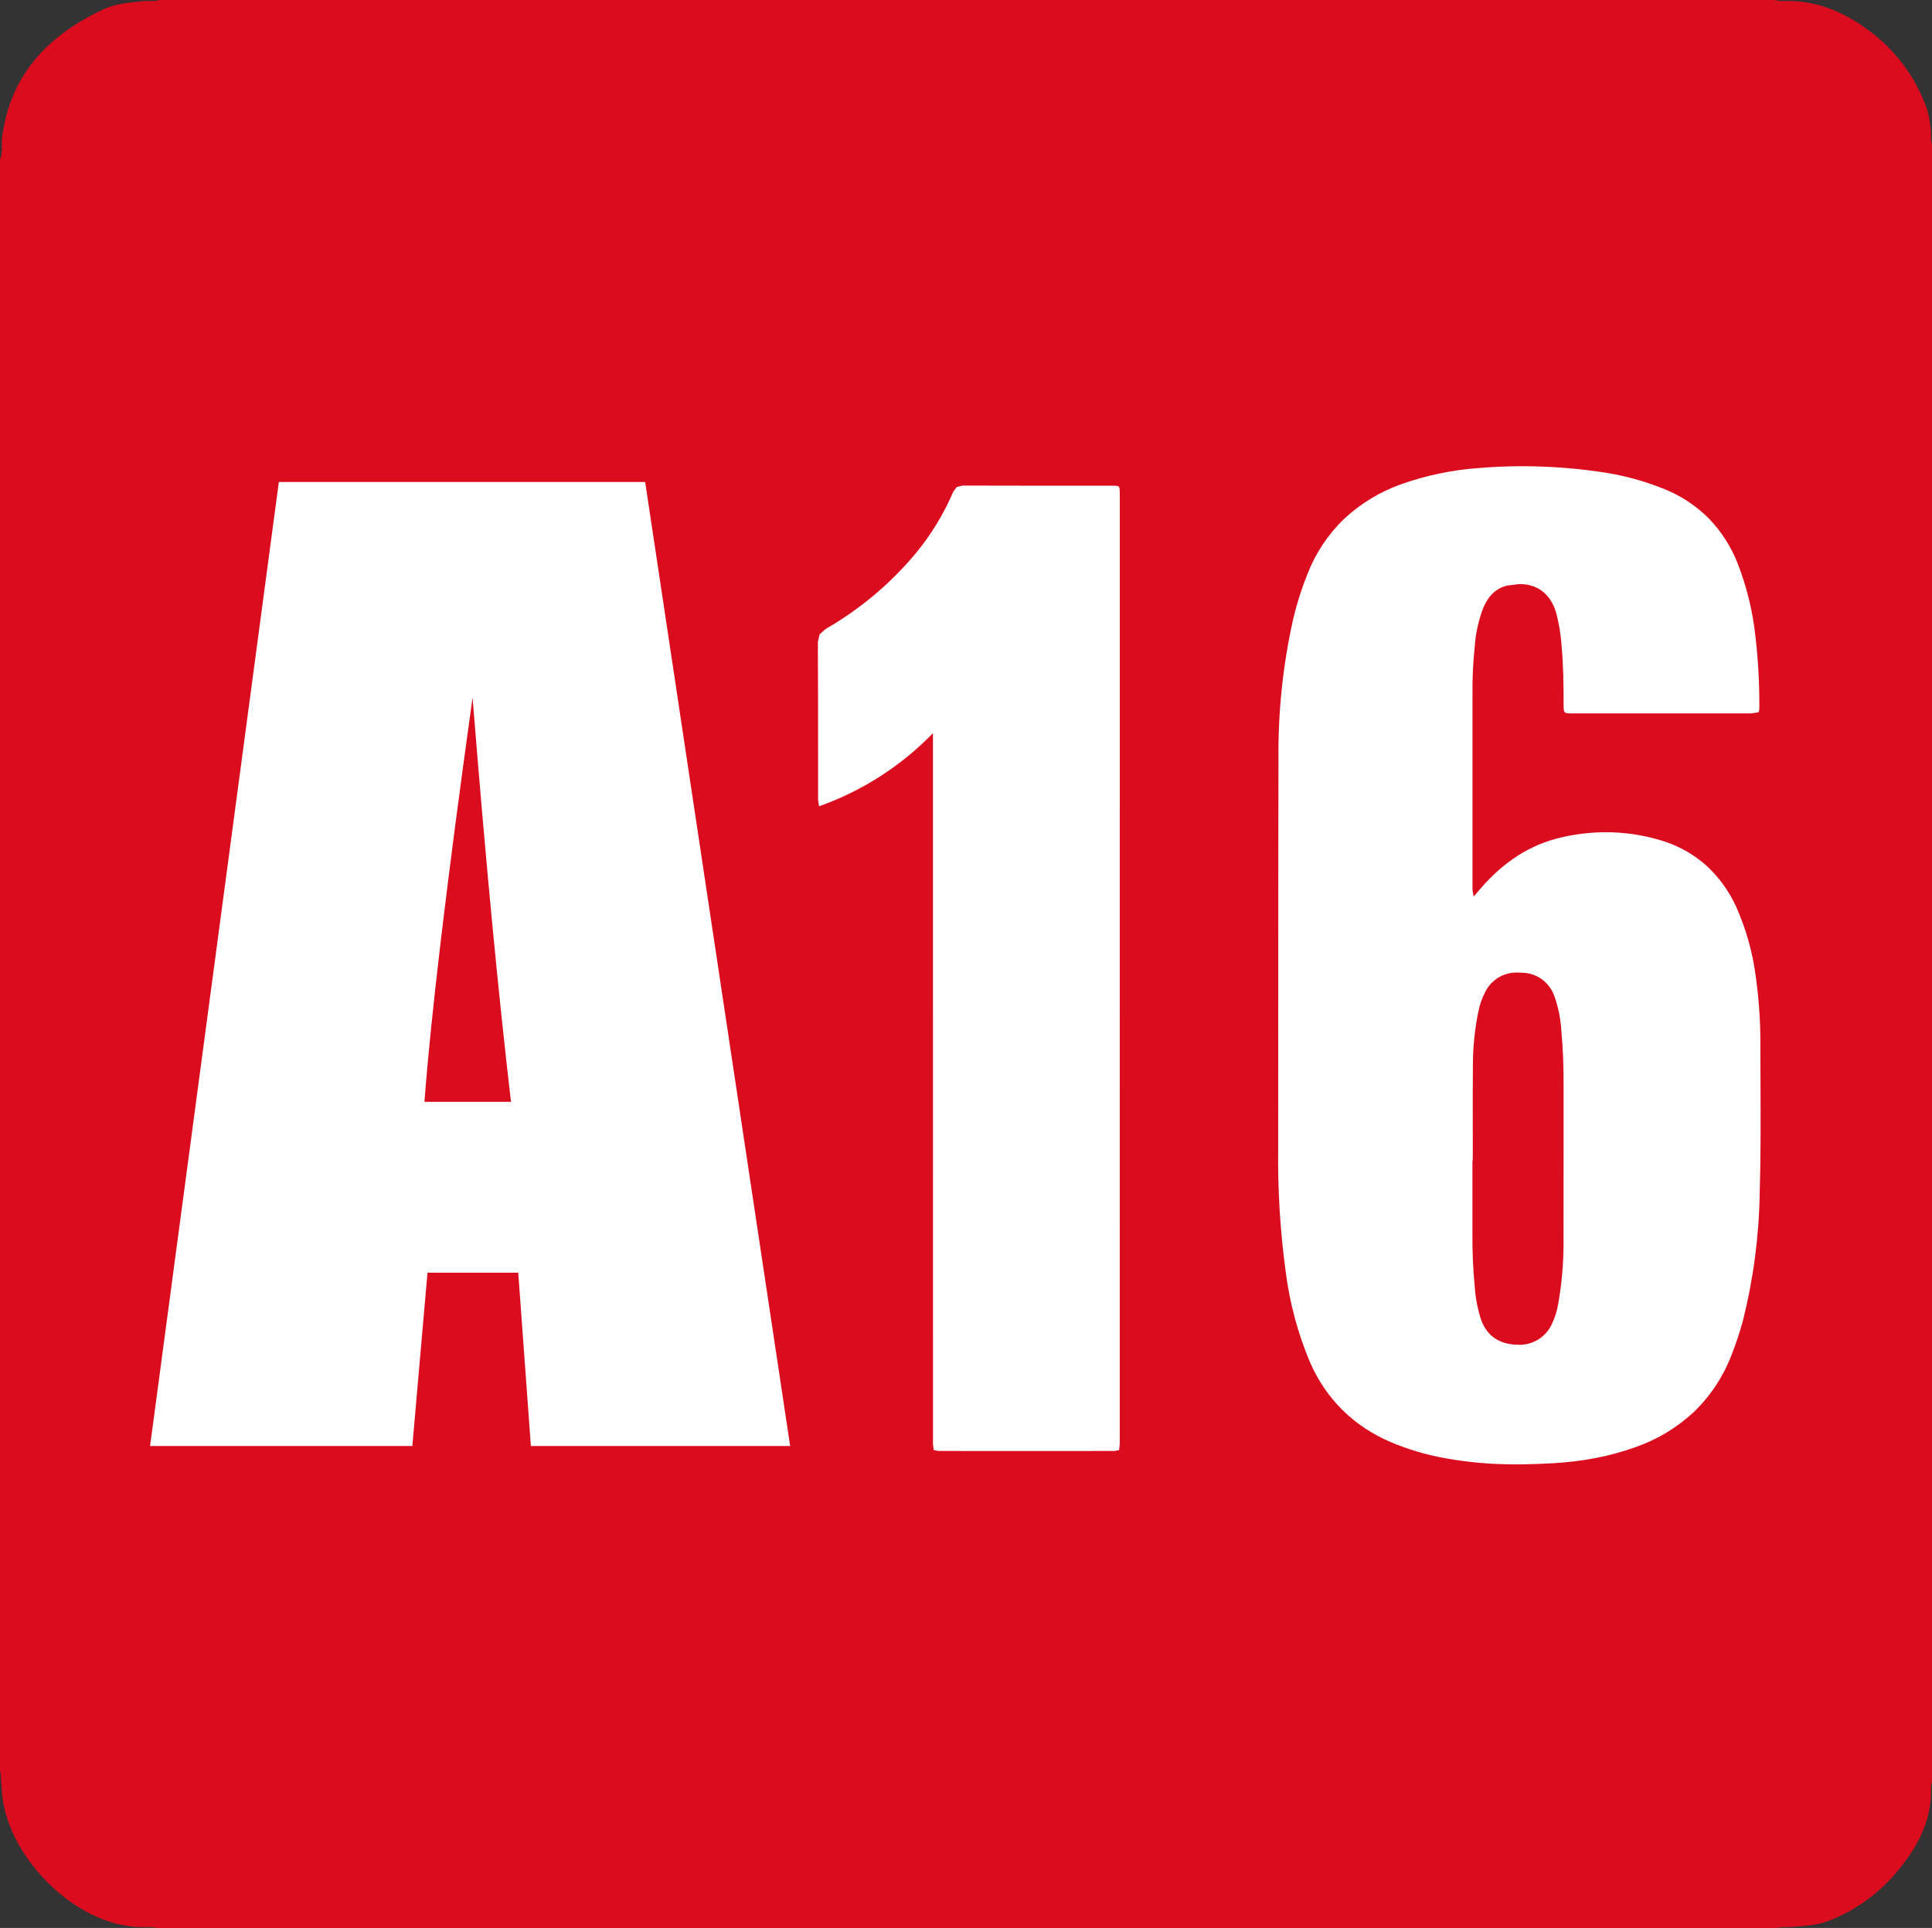 <?xml version="1.0" encoding="UTF-8" standalone="no"?>
<!-- Created with Inkscape (http://www.inkscape.org/) -->

<svg
   version="1.1"
   id="svg1"
   width="512"
   height="510.966"
   viewBox="0 0 512 510.966"
   sodipodi:docname="Classind A16.svg"
   inkscape:version="1.4 (e7c3feb100, 2024-10-09)"
   xmlns:inkscape="http://www.inkscape.org/namespaces/inkscape"
   xmlns:sodipodi="http://sodipodi.sourceforge.net/DTD/sodipodi-0.dtd"
   xmlns="http://www.w3.org/2000/svg"
   xmlns:svg="http://www.w3.org/2000/svg">
  <rect x="0" y="0" width="512" height="510.966" fill="#333333" stroke="none"/>
  <defs
     id="defs1">
    <color-profile
       inkscape:label="sRGB IEC61966-2.1"
       name="sRGB IEC61966-2.1"
       id="color-profile1" />
  </defs>
  <sodipodi:namedview
     id="namedview1"
     pagecolor="#ffffff"
     bordercolor="#000000"
     borderopacity="0.25"
     inkscape:showpageshadow="2"
     inkscape:pageopacity="0.0"
     inkscape:pagecheckerboard="0"
     inkscape:deskcolor="#d1d1d1"
     inkscape:zoom="0.9679281"
     inkscape:cx="57.855537"
     inkscape:cy="106.92943"
     inkscape:window-width="1280"
     inkscape:window-height="729"
     inkscape:window-x="0"
     inkscape:window-y="0"
     inkscape:window-maximized="1"
     inkscape:current-layer="svg1">
    <inkscape:page
       x="0"
       y="0"
       width="512"
       height="510.966"
       id="page2"
       margin="0"
       bleed="0" />
  </sodipodi:namedview>
  <path
     style="fill:#dc0c1f;fill-opacity:1;fill-rule:nonzero;stroke:none;stroke-width:12.027"
     d="m 512,38.439 -0.253,-1.732 c 0.036,-2.742 -0.373,-5.472 -1.191,-8.082 -3.007,-8.431 -8.527,-15.732 -15.828,-20.927 -6.146,-4.462 -12.881,-7.349 -20.627,-7.445 h -1.419 -1.034 L 470.073,0 H 42.408 L 40.808,0.253 H 39.774 38.343 C 34.662,0.697 30.958,0.83 27.482,2.442 12.58,9.393 2.477,20.037 0.481,36.996 v 1.84 C 0.544,40.027 0.384,41.217 0,42.348 V 469.123 l 0.241,1.612 0.027,1.022 0.228,2.838 C 1.35,491.193 19.307,510.268 37.023,510.725 h 2.874 l 2.033,0.241 h 428.624 l 1.996,-0.253 h 2.129 c 3.296,-0.3 6.591,-0.373 9.778,-1.576 7.168,-2.742 13.483,-7.289 18.354,-13.194 5.136,-6.098 8.912,-12.929 8.936,-21.252 v -1.383 L 512,472.034 Z"
     id="path36" />
  <path
     id="path102"
     style="fill:#ffffff;fill-opacity:1;fill-rule:nonzero;stroke:none;stroke-width:12.027"
     d="M 73.898,127.735 39.772,383.232 h 69.503 l 4.017,-45.93 h 24.049 c 1.311,17.933 2.036,27.998 3.347,45.93 h 68.71 L 170.974,127.735 Z m 51.339,57.135 c 3.392,42.504 6.792,78.227 10.183,107.153 h -22.939 c 1.696,-22.611 5.936,-58.334 12.755,-107.153 z" />
  <path
     style="fill:#ffffff;fill-opacity:1;fill-rule:nonzero;stroke:none;stroke-width:12.027"
     d="m 296.568,384.319 -1.263,0.241 -0.638,-0.009 h -0.169 -0.83 -0.108 c -6.687,0 -13.579,0.009 -21.06,0.009 -6.868,0 -14.192,0 -22.359,-0.009 h -0.12 -0.697 -0.081 -0.553 l -1.239,-0.241 -0.205,-1.588 0.009,-1.022 c -0.009,-51.681 -0.009,-104.24 -0.009,-155.055 v -32.341 c -8.431,8.708 -18.763,15.335 -30.2,19.388 l -0.253,-1.888 0.009,-0.457 v -11.606 -0.063 c 0,-9.682 0,-19.689 -0.063,-29.527 l 0.469,-2.033 1.552,-1.395 c 9.093,-5.22 17.199,-12.015 23.91,-20.061 4.065,-4.919 7.421,-10.404 9.922,-16.273 l 0.938,-1.311 1.564,-0.385 h 0.009 c 7.132,0.027 14.24,0.036 22.72,0.036 h 4.294 12.713 c 1.876,0 1.876,0.036 1.924,1.888 v 0.998 0.009 0.457 42.54 c 0,67.737 0,137.76 -0.009,206.64 l 0.009,1.311 z"
     id="path32" />
  <path
     id="path104"
     style="fill:#ffffff;fill-opacity:1;fill-rule:nonzero;stroke:none;stroke-width:12.027"
     d="m 403.444,123.559 c -3.813,0 -7.669,0.151 -11.469,0.475 -7.084,0.493 -14.09,1.958 -20.789,4.352 -5.545,1.984 -10.64,5.091 -14.958,9.109 -4.258,4.089 -7.567,9.062 -9.708,14.57 -1.564,3.861 -2.826,7.833 -3.788,11.875 -2.742,12.22 -4.049,24.701 -3.929,37.209 -0.045,20.675 -0.054,41.725 -0.054,62.051 v 0.072 c 0,13.459 -0.006,27.373 -0.018,41.12 -0.144,10.957 0.529,21.903 2.008,32.752 1.046,8.203 3.196,16.218 6.395,23.82 2.033,4.739 4.959,9.064 8.615,12.72 3.68,3.608 8.005,6.483 12.755,8.492 4.667,1.972 9.538,3.421 14.517,4.299 6.278,1.131 12.63,1.669 18.992,1.621 3.079,0 6.3,-0.113 9.849,-0.318 3.656,-0.205 7.315,-0.653 10.923,-1.339 3.62,-0.697 7.177,-1.668 10.641,-2.907 5.761,-1.997 11.042,-5.182 15.504,-9.355 4.39,-4.246 7.795,-9.421 9.972,-15.134 1.167,-2.959 2.165,-5.977 2.995,-9.056 2.766,-11.029 4.259,-22.32 4.44,-33.686 0.3,-10.007 0.247,-20.183 0.211,-30.021 -0.009,-3.019 -0.036,-6.135 -0.036,-9.214 0.045,-5.965 -0.357,-11.93 -1.163,-17.847 -0.806,-6.567 -2.597,-12.978 -5.303,-19.028 -1.912,-4.137 -4.619,-7.868 -7.999,-10.923 -3.416,-3.007 -7.468,-5.232 -11.822,-6.519 -4.727,-1.455 -9.668,-2.173 -14.623,-2.185 -3.957,0.009 -7.92,0.466 -11.769,1.357 -8.263,1.888 -15.373,6.421 -21.723,13.865 l -1.586,1.85 -0.318,-1.885 0.018,-0.423 v -29.774 -0.194 -21.3 c -0.045,-4.246 0.142,-8.499 0.599,-12.72 0.241,-3.596 1.05,-7.139 2.361,-10.483 1.431,-3.199 3.505,-5.048 6.307,-5.673 l 3.242,-0.388 c 4.679,0 8.058,2.586 9.549,7.241 0.842,2.983 1.358,6.053 1.55,9.144 0.469,5.039 0.534,9.973 0.546,15.433 0,2.442 0.027,2.467 2.326,2.467 h 23.643 23.696 l 1.92,-0.281 c 0.289,-0.289 0.281,-0.925 0.281,-2.044 0.009,-5.893 -0.313,-11.79 -0.987,-17.636 -0.686,-6.832 -2.308,-13.527 -4.81,-19.926 -1.732,-4.378 -4.316,-8.377 -7.576,-11.769 -3.344,-3.332 -7.297,-5.972 -11.663,-7.752 -5.749,-2.333 -11.765,-3.928 -17.935,-4.722 -6.567,-0.926 -13.199,-1.38 -19.838,-1.392 z m -1.022,134.197 0.723,0.036 c 1.9,0 3.757,0.556 5.321,1.638 1.552,1.094 2.739,2.624 3.4,4.404 1.131,3.139 1.77,6.429 1.938,9.76 v 0.054 c 0.397,4.113 0.576,8.619 0.564,14.2 -0.009,5.496 0,11.096 0,16.508 v 0.072 c 0,7.83 -0.006,15.922 -0.018,23.872 0.072,5.881 -0.416,11.768 -1.462,17.565 -0.3,1.684 -0.829,3.329 -1.55,4.88 -0.758,1.732 -2.012,3.212 -3.612,4.211 -1.6,1.01 -3.45,1.517 -5.338,1.445 l -0.547,-0.018 c -4.594,-0.18 -7.704,-2.348 -9.267,-6.413 -0.962,-2.874 -1.54,-5.843 -1.744,-8.862 -0.457,-4.799 -0.677,-9.618 -0.617,-14.429 v -13.231 -0.018 -5.884 h 0.09 v -7.593 c -0.009,-5.953 -0.027,-12.097 0.036,-18.147 0.036,-4.582 0.513,-9.15 1.427,-13.636 0.349,-1.84 0.972,-3.631 1.85,-5.303 0.806,-1.612 2.066,-2.962 3.629,-3.876 1.564,-0.914 3.364,-1.329 5.18,-1.233 z" />
</svg>
